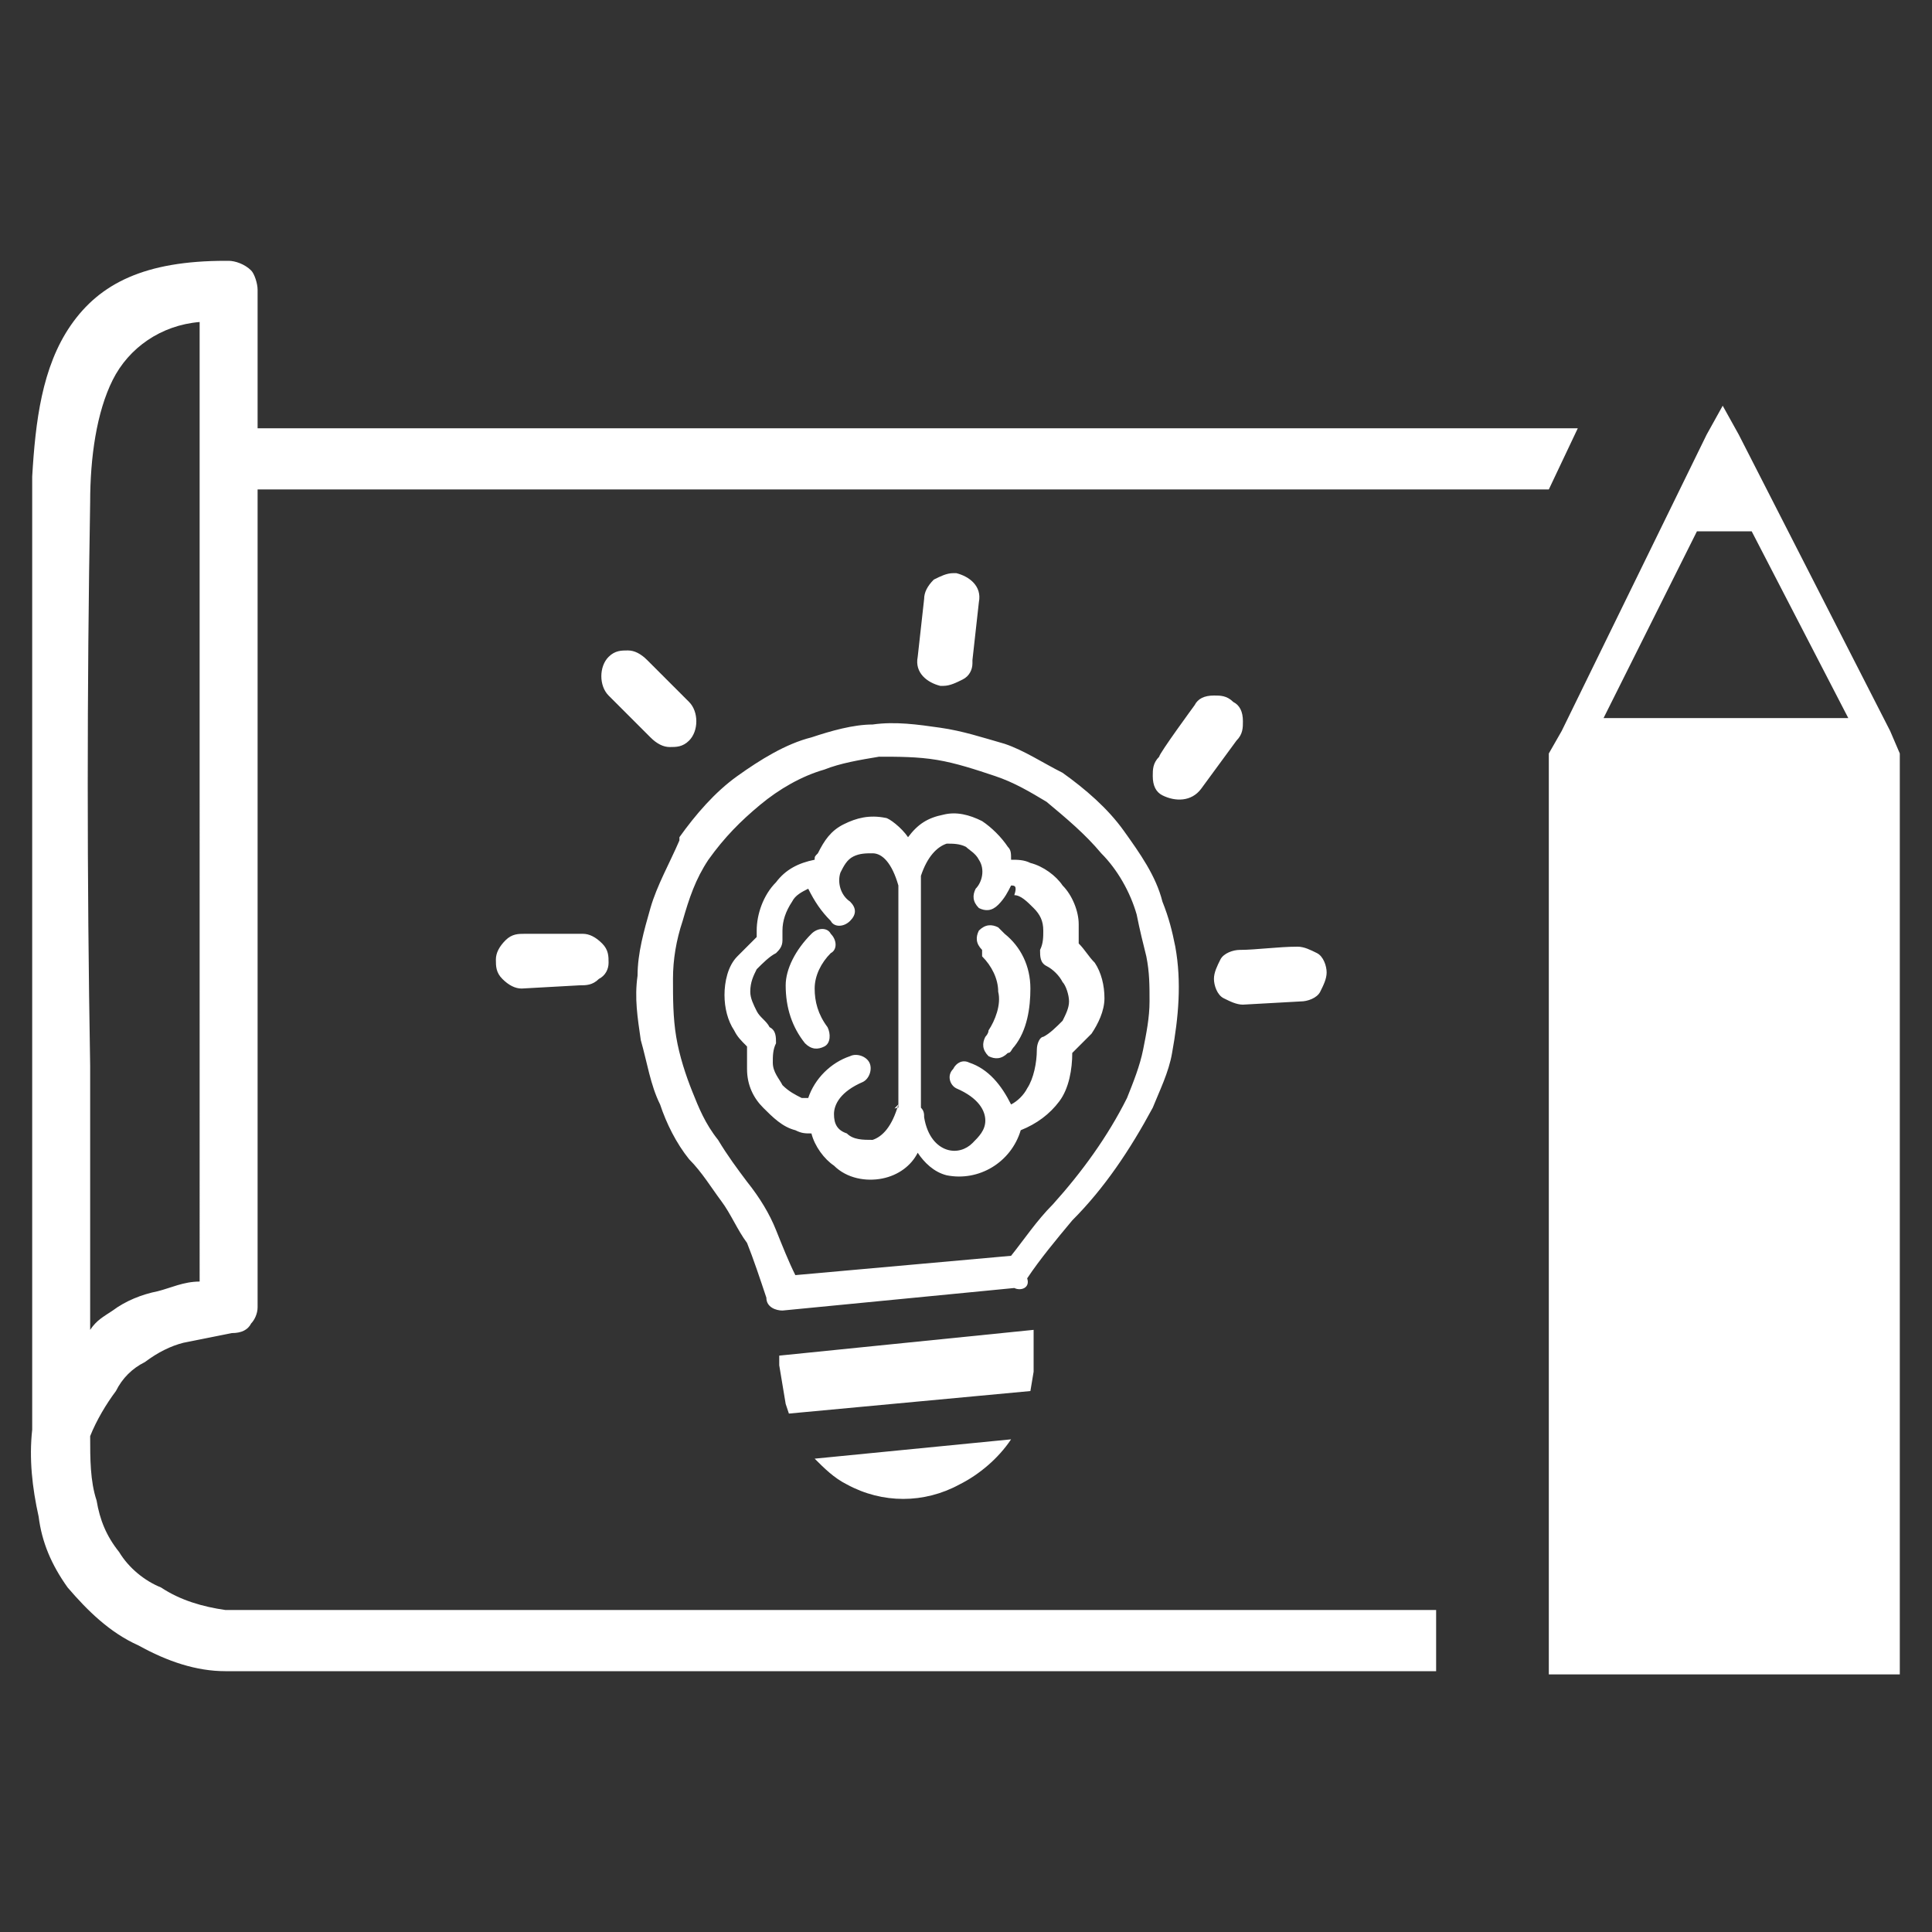 <?xml version="1.0" encoding="utf-8"?>
<!-- Generator: Adobe Illustrator 25.2.1, SVG Export Plug-In . SVG Version: 6.00 Build 0)  -->
<svg version="1.1" id="Layer_1" xmlns="http://www.w3.org/2000/svg" xmlns:xlink="http://www.w3.org/1999/xlink" x="0px" y="0px"
	 viewBox="0 0 60 60" style="enable-background:new 0 0 60 60;" xml:space="preserve">
<rect x="0" y="0" width="60" height="60" fill="#333333" stroke="none"/>
<style type="text/css">
	.st0{fill:#FFFFFF;}
</style>
<path class="st0" d="M59,23.4v28.6H48.1V23.4h0l0.4-0.7l4.5-9.2l0.5-0.9l0.5,0.9l4.7,9.2L59,23.4L59,23.4z M2.8,41.3L2.8,41.3
	c0.2-0.3,0.4-0.4,0.7-0.6c0.4-0.3,0.9-0.5,1.4-0.6c0.4-0.1,0.8-0.3,1.3-0.3V10C5,10.1,4,10.8,3.5,11.8c-0.5,1-0.7,2.4-0.7,3.8
	c-0.1,5.8-0.1,11.7,0,17.5C2.8,35.9,2.8,38.7,2.8,41.3L2.8,41.3z M28.7,18.6c0-0.2,0.1-0.4,0.3-0.6c0.2-0.1,0.4-0.2,0.6-0.2l0,0h0.1
	c0.4,0.1,0.8,0.4,0.7,0.9l0,0c0,0,0,0,0,0l-0.2,1.8l0,0c0,0,0,0,0,0.1c0,0.2-0.1,0.4-0.3,0.5c-0.2,0.1-0.4,0.2-0.6,0.2h-0.1
	c-0.4-0.1-0.8-0.4-0.7-0.9l0,0c0,0,0,0,0,0L28.7,18.6L28.7,18.6z M28.2,26c0.3-0.4,0.6-0.6,1.1-0.7c0.4-0.1,0.8,0,1.2,0.2
	c0.3,0.2,0.6,0.5,0.8,0.8c0.1,0.1,0.1,0.2,0.1,0.4c0.2,0,0.4,0,0.6,0.1c0.4,0.1,0.8,0.4,1,0.7c0.3,0.3,0.5,0.8,0.5,1.2
	c0,0.2,0,0.4,0,0.6c0.2,0.2,0.3,0.4,0.5,0.6c0.2,0.3,0.3,0.7,0.3,1.1c0,0.4-0.2,0.8-0.4,1.1c-0.2,0.2-0.4,0.4-0.6,0.6
	c0,0.5-0.1,1.1-0.4,1.5c-0.3,0.4-0.7,0.7-1.2,0.9c-0.3,1-1.3,1.6-2.3,1.4c-0.4-0.1-0.7-0.4-0.9-0.7c-0.2,0.4-0.6,0.7-1.1,0.8
	c-0.5,0.1-1.1,0-1.5-0.4c-0.3-0.2-0.6-0.6-0.7-1c-0.2,0-0.3,0-0.5-0.1l0,0c-0.4-0.1-0.7-0.4-1-0.7c-0.3-0.3-0.5-0.7-0.5-1.2
	c0-0.2,0-0.5,0-0.7c-0.2-0.2-0.3-0.3-0.4-0.5v0c-0.2-0.3-0.3-0.7-0.3-1.1l0,0c0-0.4,0.1-0.9,0.4-1.2c0.2-0.2,0.4-0.4,0.6-0.6v-0.2
	c0-0.5,0.2-1.1,0.6-1.5c0.3-0.4,0.7-0.6,1.2-0.7c0-0.1,0-0.1,0.1-0.2c0.2-0.4,0.4-0.7,0.8-0.9c0.4-0.2,0.8-0.3,1.3-0.2
	C27.6,25.4,28,25.7,28.2,26L28.2,26z M31.4,27.5c-0.1,0.2-0.2,0.4-0.4,0.6c-0.2,0.2-0.4,0.2-0.6,0.1c-0.2-0.2-0.2-0.4-0.1-0.6l0,0
	c0.2-0.2,0.3-0.6,0.1-0.9c-0.1-0.2-0.3-0.3-0.4-0.4c-0.2-0.1-0.4-0.1-0.6-0.1c-0.3,0.1-0.6,0.4-0.8,1l0,0v7.2
	c0.1,0.1,0.1,0.2,0.1,0.3c0.1,0.6,0.4,0.9,0.7,1c0.3,0.1,0.6,0,0.8-0.2c0.2-0.2,0.4-0.4,0.4-0.7c0-0.3-0.2-0.7-0.9-1
	c-0.2-0.1-0.3-0.4-0.1-0.6c0.1-0.2,0.3-0.3,0.5-0.2c0.6,0.2,1,0.7,1.3,1.3c0.2-0.1,0.4-0.3,0.5-0.5c0.2-0.3,0.3-0.8,0.3-1.2l0,0
	c0-0.2,0.1-0.4,0.2-0.4c0.2-0.1,0.4-0.3,0.6-0.5c0.1-0.2,0.2-0.4,0.2-0.6c0-0.2-0.1-0.5-0.2-0.6c-0.1-0.2-0.3-0.4-0.5-0.5
	c-0.2-0.1-0.2-0.3-0.2-0.5c0.1-0.2,0.1-0.4,0.1-0.6c0-0.3-0.1-0.5-0.3-0.7c-0.2-0.2-0.4-0.4-0.6-0.4C31.6,27.5,31.5,27.5,31.4,27.5
	L31.4,27.5z M30.5,29.5c-0.2-0.2-0.2-0.4-0.1-0.6c0.2-0.2,0.4-0.2,0.6-0.1c0.1,0.1,0.1,0.1,0.2,0.2l0,0c0.5,0.4,0.8,1,0.8,1.7
	c0,0.6-0.1,1.3-0.5,1.8c-0.1,0.1-0.1,0.2-0.2,0.2c-0.2,0.2-0.4,0.2-0.6,0.1c-0.2-0.2-0.2-0.4-0.1-0.6c0,0,0,0,0,0
	c0,0,0.1-0.1,0.1-0.2c0.2-0.3,0.4-0.8,0.3-1.2c0-0.4-0.2-0.8-0.5-1.1l0,0L30.5,29.5L30.5,29.5z M27.9,34.4v-6.9h0l0,0l0,0l0,0l0,0
	l0,0l0,0l0,0l0,0l0,0l0,0l0,0l0,0c-0.2-0.7-0.5-1-0.8-1c-0.2,0-0.4,0-0.6,0.1c-0.2,0.1-0.3,0.3-0.4,0.5c-0.1,0.3,0,0.7,0.3,0.9
	c0.2,0.2,0.2,0.4,0,0.6c-0.2,0.2-0.5,0.2-0.6,0c-0.3-0.3-0.5-0.6-0.7-1c-0.2,0.1-0.4,0.2-0.5,0.4c-0.2,0.3-0.3,0.6-0.3,0.9
	c0,0.1,0,0.2,0,0.3c0,0.2-0.1,0.3-0.2,0.4c-0.2,0.1-0.4,0.3-0.6,0.5c-0.1,0.2-0.2,0.4-0.2,0.7c0,0.2,0.1,0.4,0.2,0.6v0
	c0.1,0.2,0.3,0.3,0.4,0.5c0.2,0.1,0.2,0.3,0.2,0.5c-0.1,0.2-0.1,0.4-0.1,0.6c0,0.3,0.2,0.5,0.3,0.7c0.2,0.2,0.4,0.3,0.6,0.4l0,0
	c0.1,0,0.1,0,0.2,0c0.2-0.6,0.7-1.1,1.3-1.3c0.2-0.1,0.5,0,0.6,0.2c0,0,0,0,0,0c0.1,0.2,0,0.5-0.2,0.6c-0.7,0.3-0.9,0.7-0.9,1
	c0,0.3,0.1,0.5,0.4,0.6c0.2,0.2,0.5,0.2,0.8,0.2c0.3-0.1,0.6-0.4,0.8-1.1C27.7,34.5,27.8,34.4,27.9,34.4L27.9,34.4z M25.2,29
	c0.2-0.2,0.5-0.2,0.6,0c0.2,0.2,0.2,0.5,0,0.6l0,0c-0.3,0.3-0.5,0.7-0.5,1.1c0,0.4,0.1,0.8,0.4,1.2c0.1,0.2,0.1,0.5-0.1,0.6
	c-0.2,0.1-0.4,0.1-0.6-0.1c-0.4-0.5-0.6-1.1-0.6-1.8C24.4,30.1,24.7,29.5,25.2,29L25.2,29z M22.4,37.3c-0.3-0.4-0.6-0.9-1-1.3
	c-0.4-0.5-0.7-1.1-0.9-1.7c-0.3-0.6-0.4-1.3-0.6-2c-0.1-0.7-0.2-1.3-0.1-2c0-0.7,0.2-1.4,0.4-2.1c0.2-0.7,0.6-1.4,0.9-2.1l0-0.1
	c0.5-0.7,1.1-1.4,1.8-1.9c0.7-0.5,1.5-1,2.3-1.2h0c0.6-0.2,1.3-0.4,1.9-0.4c0.7-0.1,1.4,0,2.1,0.1c0.7,0.1,1.3,0.3,2,0.5
	c0.6,0.2,1.2,0.6,1.8,0.9c0.7,0.5,1.4,1.1,1.9,1.8c0.5,0.7,1,1.4,1.2,2.2c0.2,0.5,0.3,0.9,0.4,1.4c0.2,1.1,0.1,2.2-0.1,3.3
	c-0.1,0.6-0.4,1.2-0.6,1.7c-0.7,1.3-1.5,2.5-2.5,3.5c-0.5,0.6-1,1.2-1.4,1.8C32,40,31.7,40.1,31.5,40l0,0l-7.2,0.7
	c-0.2,0-0.5-0.1-0.5-0.4c-0.2-0.6-0.4-1.2-0.6-1.7C22.9,38.2,22.7,37.7,22.4,37.3L22.4,37.3z M22.3,35.4c0.3,0.5,0.6,0.9,0.9,1.3
	c0.4,0.5,0.7,1,0.9,1.5c0.2,0.5,0.4,1,0.6,1.4l6.7-0.6c0.4-0.5,0.8-1.1,1.3-1.6c0.9-1,1.7-2.1,2.3-3.3c0.2-0.5,0.4-1,0.5-1.5
	c0.1-0.5,0.2-1,0.2-1.5c0-0.5,0-0.9-0.1-1.4c-0.1-0.4-0.2-0.8-0.3-1.3c-0.2-0.7-0.6-1.4-1.1-1.9c-0.5-0.6-1.1-1.1-1.7-1.6
	c-0.5-0.3-1-0.6-1.6-0.8c-0.6-0.2-1.2-0.4-1.8-0.5c-0.6-0.1-1.2-0.1-1.8-0.1c-0.6,0.1-1.2,0.2-1.7,0.4h0c-0.7,0.2-1.4,0.6-2,1.1
	C23,25.5,22.5,26,22,26.7l0,0c-0.4,0.6-0.6,1.2-0.8,1.9c-0.2,0.6-0.3,1.2-0.3,1.8c0,0.6,0,1.2,0.1,1.8c0.1,0.6,0.3,1.2,0.5,1.7
	C21.7,34.4,21.9,34.9,22.3,35.4L22.3,35.4z M31.4,44.7c-0.4,0.6-1,1.1-1.6,1.4c-1.1,0.6-2.4,0.6-3.5,0c-0.4-0.2-0.7-0.5-1-0.8
	L31.4,44.7L31.4,44.7z M32.1,41.3v0.4v0.1c0,0.3,0,0.5,0,0.8L32,43.2l-7.5,0.7l-0.1-0.3l-0.2-1.2v-0.3L32.1,41.3z M18.9,21.6
	c-0.3-0.3-0.3-0.9,0-1.2c0.2-0.2,0.4-0.2,0.6-0.2c0.2,0,0.4,0.1,0.6,0.3l1.3,1.3c0.3,0.3,0.3,0.9,0,1.2c-0.2,0.2-0.4,0.2-0.6,0.2
	c-0.2,0-0.4-0.1-0.6-0.3L18.9,21.6z M16.2,30.7c-0.2,0-0.4-0.1-0.6-0.3c-0.2-0.2-0.2-0.4-0.2-0.6c0-0.2,0.1-0.4,0.3-0.6
	c0.2-0.2,0.4-0.2,0.6-0.2l1.8,0c0.2,0,0.4,0.1,0.6,0.3c0.2,0.2,0.2,0.4,0.2,0.6l0,0l0,0v0c0,0.2-0.1,0.4-0.3,0.5
	c-0.2,0.2-0.4,0.2-0.6,0.2h0L16.2,30.7L16.2,30.7z M40.3,29.4L40.3,29.4c0.2,0,0.4,0.1,0.6,0.2c0.2,0.1,0.3,0.4,0.3,0.6v0
	c0,0.2-0.1,0.4-0.2,0.6c-0.1,0.2-0.4,0.3-0.6,0.3l-1.8,0.1c-0.2,0-0.4-0.1-0.6-0.2c-0.2-0.1-0.3-0.4-0.3-0.6c0-0.2,0.1-0.4,0.2-0.6
	c0.1-0.2,0.4-0.3,0.6-0.3C39,29.5,39.7,29.4,40.3,29.4z M37.1,21.9c0.1-0.2,0.3-0.3,0.6-0.3c0.2,0,0.4,0,0.6,0.2l0,0
	c0.2,0.1,0.3,0.3,0.3,0.6c0,0.2,0,0.4-0.2,0.6l-1.1,1.5c-0.3,0.4-0.8,0.4-1.2,0.2c0,0,0,0,0,0c-0.2-0.1-0.3-0.3-0.3-0.6
	c0-0.2,0-0.4,0.2-0.6C36,23.4,37.1,21.9,37.1,21.9z M8,40.6c0,0.2-0.1,0.4-0.2,0.5c-0.1,0.2-0.3,0.3-0.6,0.3l0,0
	c-0.5,0.1-1,0.2-1.5,0.3c-0.4,0.1-0.8,0.3-1.2,0.6l0,0c-0.4,0.2-0.7,0.5-0.9,0.9c-0.3,0.4-0.6,0.9-0.8,1.4c0,0.7,0,1.4,0.2,2
	c0.1,0.6,0.3,1.1,0.7,1.6l0,0c0.3,0.5,0.8,0.9,1.3,1.1l0,0C5.6,49.7,6.3,49.9,7,50h37.6v1.9H7c-0.9,0-1.8-0.3-2.7-0.8
	c-0.9-0.4-1.6-1.1-2.2-1.8c-0.5-0.7-0.8-1.4-0.9-2.2c-0.2-0.9-0.3-1.8-0.2-2.7V20.6c0-0.7,0-1.2,0-1.7c0-1.4,0-2.7,0-4.1
	c0.1-1.7,0.3-3.4,1.2-4.7S4.5,8.1,7,8.1h0.1c0.2,0,0.5,0.1,0.7,0.3C7.9,8.5,8,8.8,8,9v4.3h41l-0.9,1.9H8L8,40.6L8,40.6L8,40.6z
	 M49.8,22.3h7.6l-3-5.8h-1.7L49.8,22.3L49.8,22.3z"/>
</svg>
